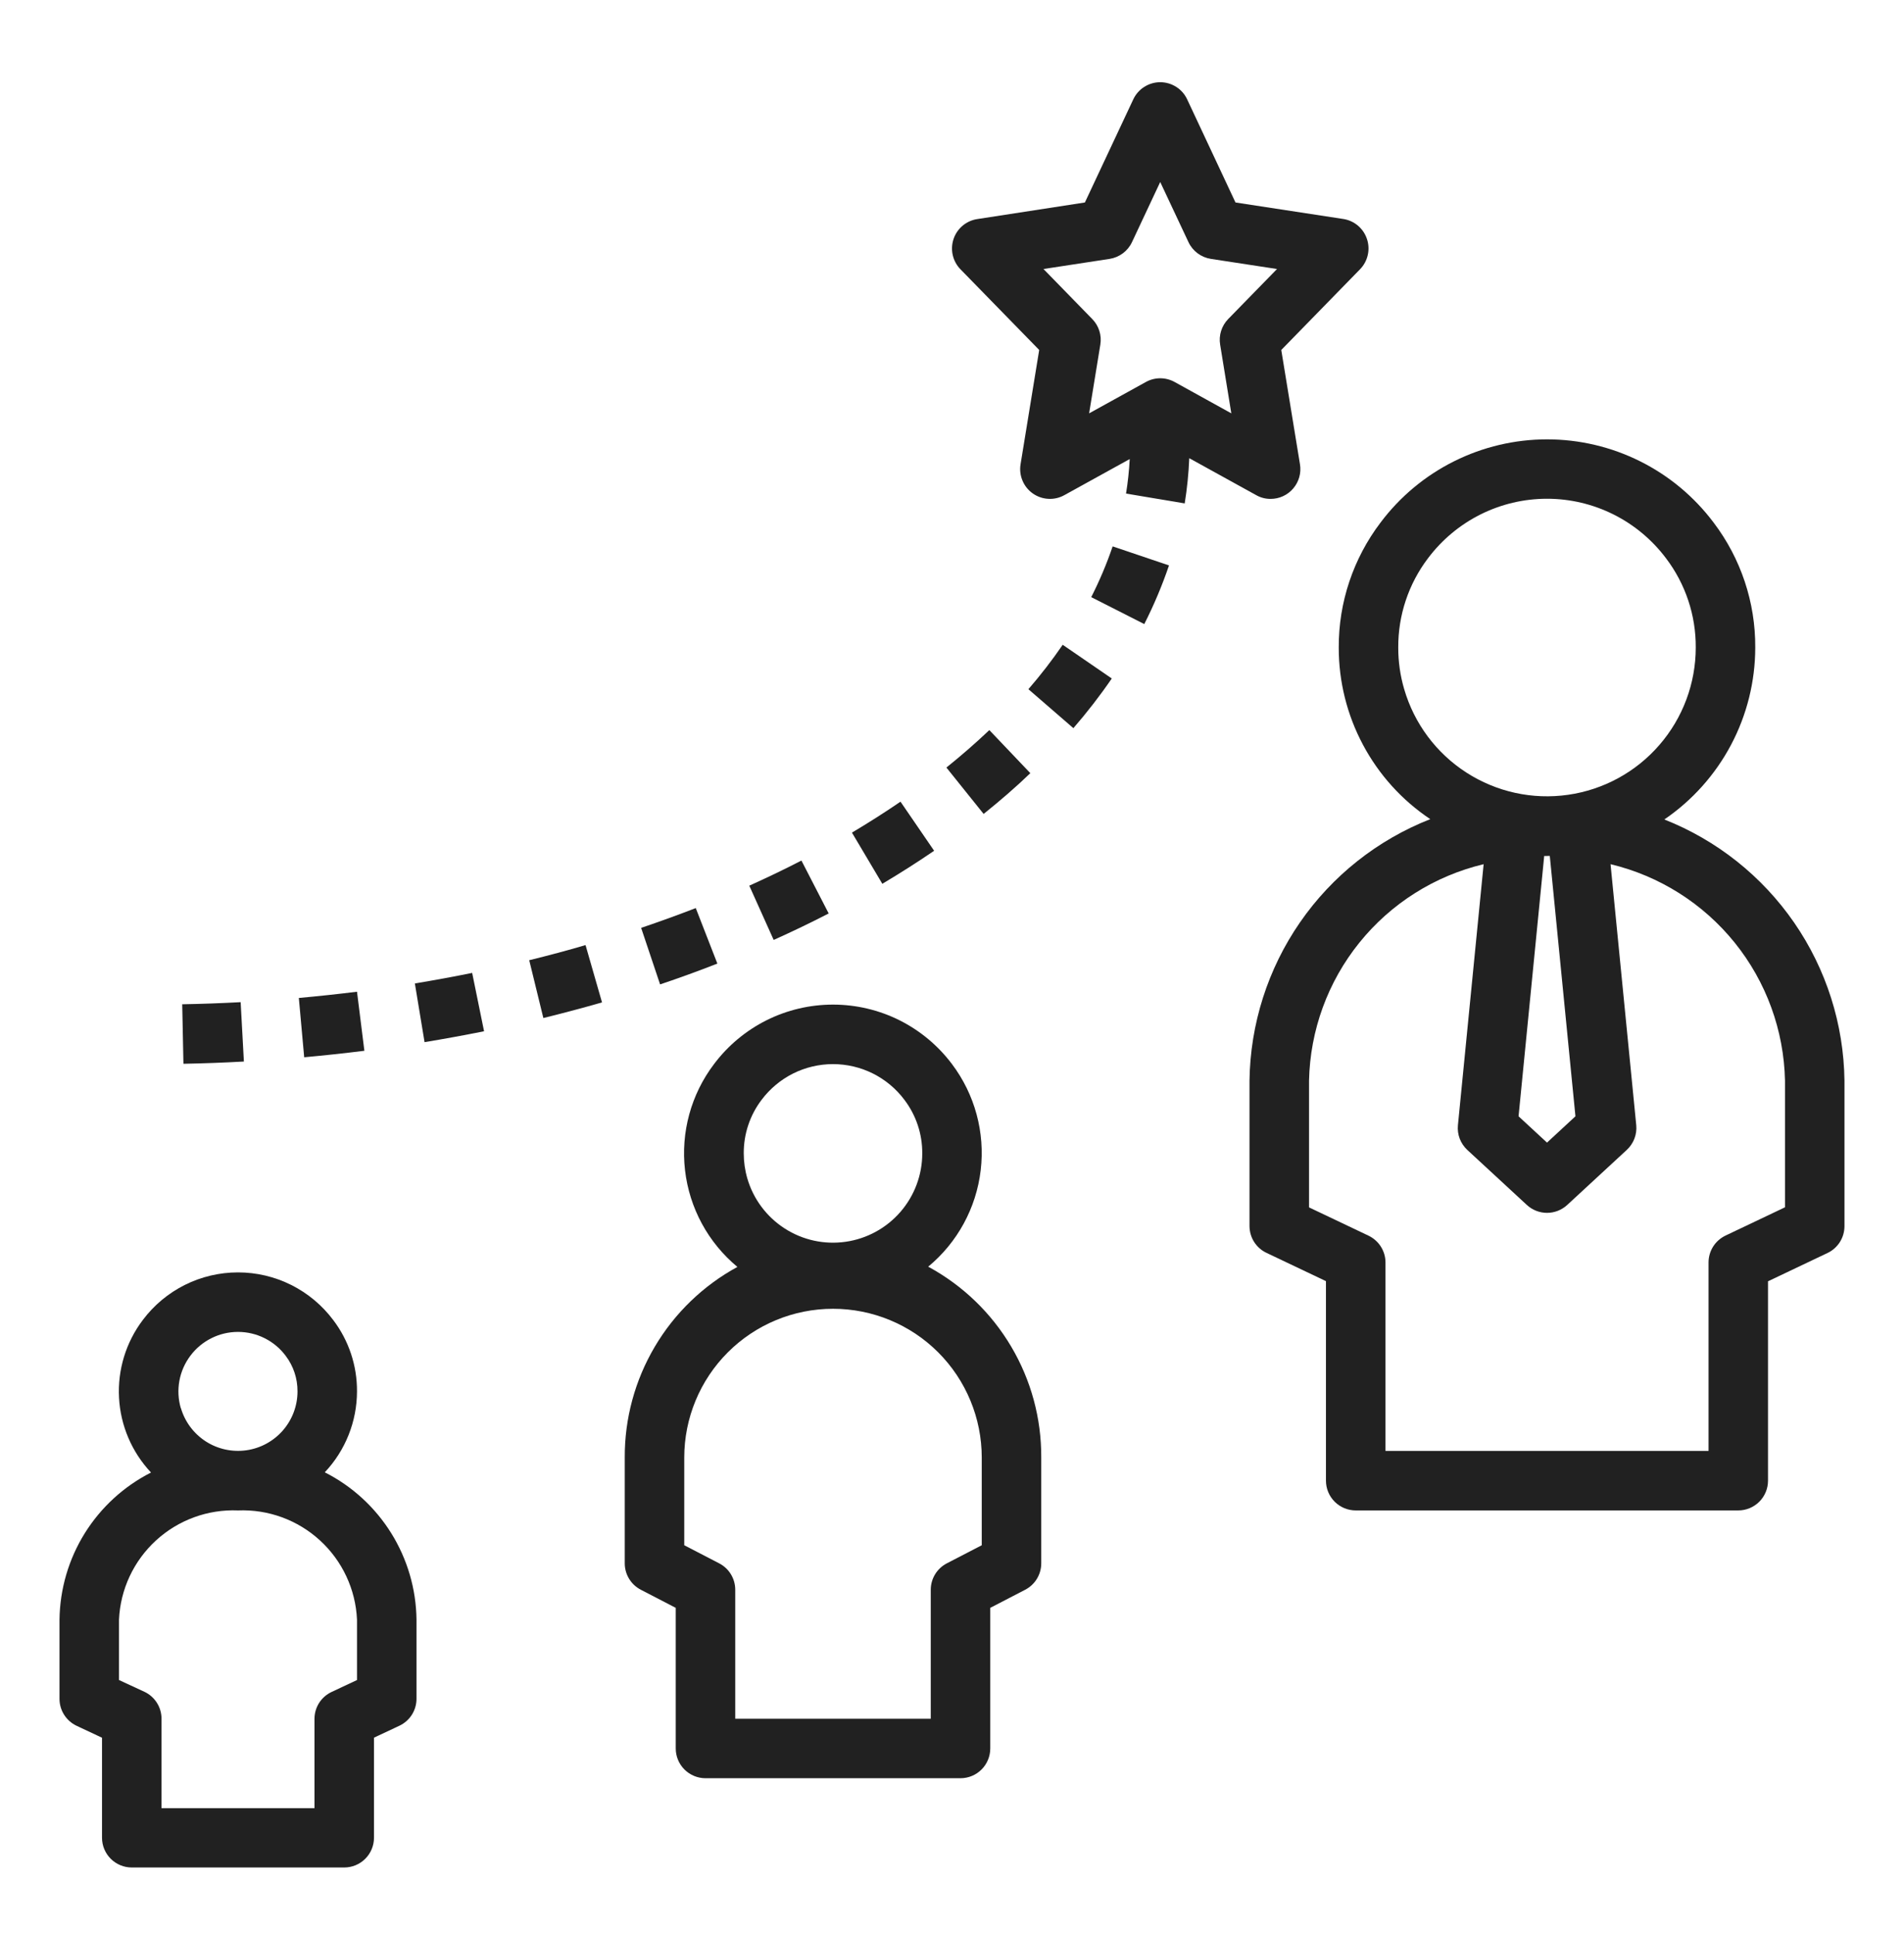 <svg width="64" height="65" viewBox="0 0 64 65" fill="none" xmlns="http://www.w3.org/2000/svg">
<path d="M55.944 27.541C56.885 26.899 57.655 26.037 58.188 25.03C58.72 24.023 58.999 22.902 59 21.762C59.009 20.247 58.517 18.77 57.6 17.562C56.948 16.694 56.103 15.989 55.131 15.504C54.16 15.019 53.089 14.766 52.002 14.766C50.916 14.766 49.845 15.019 48.874 15.504C47.902 15.989 47.057 16.694 46.405 17.562C45.487 18.77 44.993 20.246 45 21.762C44.998 22.903 45.278 24.026 45.815 25.032C46.351 26.039 47.128 26.897 48.076 27.53C46.304 28.226 44.78 29.433 43.698 30.998C42.616 32.563 42.025 34.416 42 36.319V41.206C42.001 41.395 42.054 41.58 42.155 41.739C42.256 41.898 42.4 42.026 42.57 42.106L44.57 43.057V49.763C44.57 50.028 44.675 50.282 44.863 50.47C45.05 50.657 45.305 50.763 45.57 50.763H58.429C58.694 50.763 58.949 50.657 59.136 50.47C59.324 50.282 59.429 50.028 59.429 49.763V43.062L61.429 42.111C61.599 42.031 61.743 41.903 61.844 41.744C61.945 41.584 61.998 41.4 61.999 41.212V36.319C61.975 34.42 61.386 32.571 60.308 31.008C59.229 29.445 57.71 28.238 55.944 27.541ZM52.094 28.767L52.956 37.517L52 38.401L51.044 37.517L51.906 28.767C51.938 28.767 51.968 28.767 52 28.767C52.032 28.767 52.062 28.762 52.094 28.767ZM47 21.762C46.994 20.68 47.345 19.625 48 18.762C48.466 18.142 49.07 17.637 49.764 17.29C50.458 16.943 51.224 16.762 52 16.762C52.776 16.762 53.542 16.943 54.236 17.29C54.93 17.637 55.534 18.142 56 18.762C56.655 19.625 57.007 20.68 57 21.762C57 22.966 56.566 24.129 55.777 25.038C54.989 25.948 53.899 26.542 52.707 26.712C51.516 26.883 50.303 26.617 49.291 25.965C48.279 25.313 47.537 24.318 47.2 23.163C47.066 22.708 46.999 22.236 47 21.762ZM60 40.575L58 41.526C57.83 41.608 57.686 41.735 57.585 41.894C57.484 42.054 57.431 42.238 57.43 42.426V48.763H46.571V42.429C46.571 42.241 46.517 42.057 46.416 41.897C46.315 41.738 46.171 41.611 46.001 41.529L44.001 40.578V36.319C44.037 34.627 44.632 32.996 45.694 31.68C46.756 30.363 48.225 29.436 49.87 29.044L49.006 37.816C48.991 37.969 49.011 38.124 49.066 38.269C49.121 38.413 49.209 38.543 49.322 38.648L51.322 40.496C51.507 40.667 51.749 40.762 52.001 40.762C52.253 40.762 52.495 40.667 52.68 40.496L54.68 38.648C54.794 38.543 54.882 38.413 54.938 38.269C54.993 38.125 55.015 37.969 55 37.816L54.136 29.044C55.78 29.437 57.248 30.365 58.309 31.681C59.37 32.997 59.964 34.628 60 36.319V40.575Z" fill="#212121"/>
<path d="M21 52.54C21 52.723 21.05 52.903 21.145 53.059C21.24 53.216 21.377 53.343 21.539 53.428L22.714 54.037V58.763C22.714 59.028 22.819 59.282 23.007 59.47C23.195 59.657 23.449 59.763 23.714 59.763H32.286C32.551 59.763 32.806 59.657 32.993 59.47C33.181 59.282 33.286 59.028 33.286 58.763V54.037L34.461 53.428C34.624 53.343 34.76 53.216 34.855 53.059C34.95 52.903 35 52.723 35 52.54V48.986C35.007 47.672 34.657 46.382 33.987 45.252C33.318 44.123 32.355 43.196 31.2 42.571C32.184 41.757 32.816 40.595 32.965 39.327C33.114 38.059 32.768 36.782 32 35.763C31.534 35.142 30.93 34.638 30.236 34.29C29.542 33.943 28.776 33.763 28 33.763C27.224 33.763 26.458 33.943 25.764 34.29C25.07 34.638 24.466 35.142 24 35.763C23.228 36.781 22.879 38.059 23.026 39.328C23.172 40.598 23.803 41.763 24.787 42.579C23.636 43.205 22.676 44.132 22.01 45.26C21.343 46.388 20.994 47.675 21 48.986V52.54ZM25.12 39.605C25.04 39.331 25 39.047 25 38.763C24.996 38.113 25.207 37.48 25.6 36.963C25.88 36.59 26.242 36.288 26.658 36.079C27.075 35.871 27.534 35.763 28 35.763C28.466 35.763 28.925 35.871 29.342 36.079C29.758 36.288 30.121 36.59 30.4 36.963C30.793 37.48 31.004 38.113 31 38.763C31.001 39.485 30.74 40.183 30.267 40.729C29.794 41.275 29.14 41.632 28.425 41.734C27.71 41.837 26.982 41.678 26.375 41.286C25.768 40.895 25.322 40.298 25.12 39.605ZM23 48.986C23 47.66 23.527 46.388 24.465 45.45C25.402 44.512 26.674 43.986 28 43.986C29.326 43.986 30.598 44.512 31.536 45.45C32.473 46.388 33 47.66 33 48.986V51.933L31.825 52.542C31.663 52.626 31.526 52.754 31.431 52.91C31.336 53.067 31.286 53.246 31.286 53.43V57.763H24.714V53.43C24.714 53.246 24.664 53.067 24.569 52.91C24.474 52.754 24.338 52.626 24.175 52.542L23 51.933V48.986Z" fill="#212121"/>
<path d="M2.577 58.002L3.429 58.402V61.763C3.429 62.028 3.534 62.282 3.722 62.47C3.909 62.657 4.164 62.763 4.429 62.763H11.571C11.836 62.763 12.091 62.657 12.278 62.47C12.466 62.282 12.571 62.028 12.571 61.763V58.4L13.423 58C13.595 57.919 13.741 57.792 13.843 57.632C13.945 57.471 14 57.285 14 57.096V54.43C13.987 53.402 13.693 52.398 13.149 51.525C12.606 50.653 11.834 49.946 10.917 49.482C11.611 48.746 11.998 47.774 12 46.763C12.005 45.896 11.724 45.053 11.2 44.363C10.827 43.866 10.344 43.463 9.789 43.185C9.233 42.907 8.621 42.763 8 42.763C7.379 42.763 6.767 42.907 6.211 43.185C5.656 43.463 5.173 43.866 4.8 44.363C4.233 45.112 3.95 46.038 4.001 46.976C4.051 47.914 4.432 48.804 5.076 49.489C4.162 49.953 3.392 50.66 2.849 51.53C2.307 52.401 2.014 53.404 2 54.43V57.096C2 57.286 2.054 57.472 2.157 57.633C2.259 57.793 2.405 57.921 2.577 58.002ZM6.077 47.325C5.99 47.026 5.974 46.711 6.03 46.405C6.086 46.099 6.213 45.811 6.4 45.563C6.586 45.314 6.828 45.113 7.106 44.974C7.383 44.835 7.69 44.763 8 44.763C8.31 44.763 8.617 44.835 8.894 44.974C9.172 45.113 9.414 45.314 9.6 45.563C9.862 45.907 10.003 46.329 10 46.763C10 47.244 9.826 47.708 9.511 48.072C9.196 48.435 8.76 48.673 8.284 48.741C7.808 48.809 7.323 48.704 6.918 48.444C6.514 48.183 6.216 47.786 6.081 47.325H6.077ZM4 54.43C4.047 53.414 4.494 52.458 5.244 51.771C5.993 51.084 6.984 50.721 8 50.763C9.016 50.721 10.007 51.084 10.756 51.771C11.506 52.458 11.953 53.414 12 54.43V56.463L11.148 56.863C10.976 56.943 10.83 57.071 10.727 57.231C10.625 57.392 10.571 57.578 10.571 57.769V60.769H5.429V57.763C5.429 57.572 5.375 57.386 5.272 57.225C5.17 57.065 5.024 56.937 4.852 56.857L4 56.463V54.43Z" fill="#212121"/>
<path d="M45.947 8.03C45.889 7.855 45.783 7.7 45.642 7.581C45.501 7.463 45.33 7.386 45.148 7.359L41.529 6.805L39.904 3.338C39.824 3.166 39.696 3.02 39.535 2.919C39.375 2.817 39.189 2.763 38.999 2.763C38.81 2.763 38.624 2.817 38.464 2.919C38.303 3.02 38.175 3.166 38.094 3.338L36.467 6.805L32.849 7.363C32.667 7.39 32.496 7.468 32.356 7.586C32.215 7.704 32.11 7.859 32.052 8.033C31.994 8.207 31.984 8.394 32.025 8.573C32.066 8.753 32.155 8.917 32.283 9.049L34.931 11.762L34.304 15.607C34.274 15.792 34.297 15.982 34.37 16.154C34.442 16.327 34.562 16.476 34.715 16.584C34.869 16.692 35.049 16.755 35.237 16.765C35.424 16.776 35.61 16.733 35.775 16.642L37.974 15.428C37.953 15.817 37.912 16.204 37.85 16.588L39.822 16.919C39.903 16.415 39.954 15.908 39.975 15.399L42.227 16.642C42.374 16.725 42.54 16.768 42.709 16.767C42.854 16.767 42.998 16.736 43.129 16.675C43.261 16.614 43.377 16.526 43.471 16.415C43.565 16.305 43.634 16.175 43.673 16.036C43.712 15.896 43.72 15.75 43.697 15.607L43.068 11.762L45.715 9.05C45.844 8.918 45.934 8.752 45.975 8.572C46.016 8.392 46.007 8.204 45.947 8.03ZM41.283 10.723C41.174 10.835 41.093 10.971 41.046 11.12C40.999 11.269 40.987 11.427 41.013 11.582L41.389 13.892L39.483 12.838C39.335 12.756 39.168 12.713 38.999 12.713C38.831 12.713 38.664 12.756 38.517 12.838L36.609 13.892L36.986 11.582C37.012 11.427 37 11.269 36.953 11.12C36.906 10.971 36.825 10.835 36.715 10.723L35.075 9.041L37.297 8.701C37.459 8.676 37.612 8.611 37.744 8.513C37.875 8.415 37.981 8.286 38.05 8.138L38.999 6.117L39.949 8.138C40.018 8.286 40.124 8.415 40.255 8.513C40.387 8.611 40.54 8.676 40.703 8.701L42.925 9.041L41.283 10.723Z" fill="#212121"/>
<path d="M35.721 21.67C35.365 22.189 34.98 22.687 34.568 23.163L36.08 24.472C36.542 23.94 36.973 23.383 37.371 22.803L35.721 21.67Z" fill="#212121"/>
<path d="M39.294 19.003L37.4 18.363C37.201 18.948 36.96 19.518 36.68 20.069L38.463 20.974C38.786 20.338 39.064 19.679 39.294 19.003Z" fill="#212121"/>
<path d="M33.063 27.355C33.617 26.91 34.145 26.455 34.633 25.985L33.255 24.537C32.807 24.963 32.322 25.386 31.812 25.796L33.063 27.355Z" fill="#212121"/>
<path d="M13.945 33.052L14.271 35.025C14.946 34.913 15.613 34.791 16.271 34.659L15.871 32.698C15.239 32.826 14.597 32.944 13.945 33.052Z" fill="#212121"/>
<path d="M30.269 26.943C29.745 27.301 29.201 27.647 28.637 27.983L29.658 29.703C30.258 29.345 30.846 28.972 31.399 28.593L30.269 26.943Z" fill="#212121"/>
<path d="M17.789 32.271L18.264 34.214C18.931 34.05 19.588 33.875 20.236 33.689L19.682 31.763C19.062 31.945 18.431 32.114 17.789 32.271Z" fill="#212121"/>
<path d="M23.387 30.519C22.787 30.751 22.175 30.973 21.551 31.184L22.188 33.084C22.842 32.864 23.484 32.631 24.113 32.384L23.387 30.519Z" fill="#212121"/>
<path d="M26.939 28.922C26.372 29.215 25.785 29.496 25.186 29.766L26.006 31.59C26.64 31.305 27.256 31.008 27.855 30.7L26.939 28.922Z" fill="#212121"/>
<path d="M8.089 33.681C7.439 33.716 6.784 33.74 6.125 33.752L6.166 35.752C6.849 35.739 7.525 35.714 8.198 35.676L8.089 33.681Z" fill="#212121"/>
<path d="M12 33.33C11.354 33.41 10.702 33.48 10.045 33.54L10.225 35.533C10.906 35.471 11.581 35.398 12.248 35.315L12 33.33Z" fill="#212121"/>
</svg>
